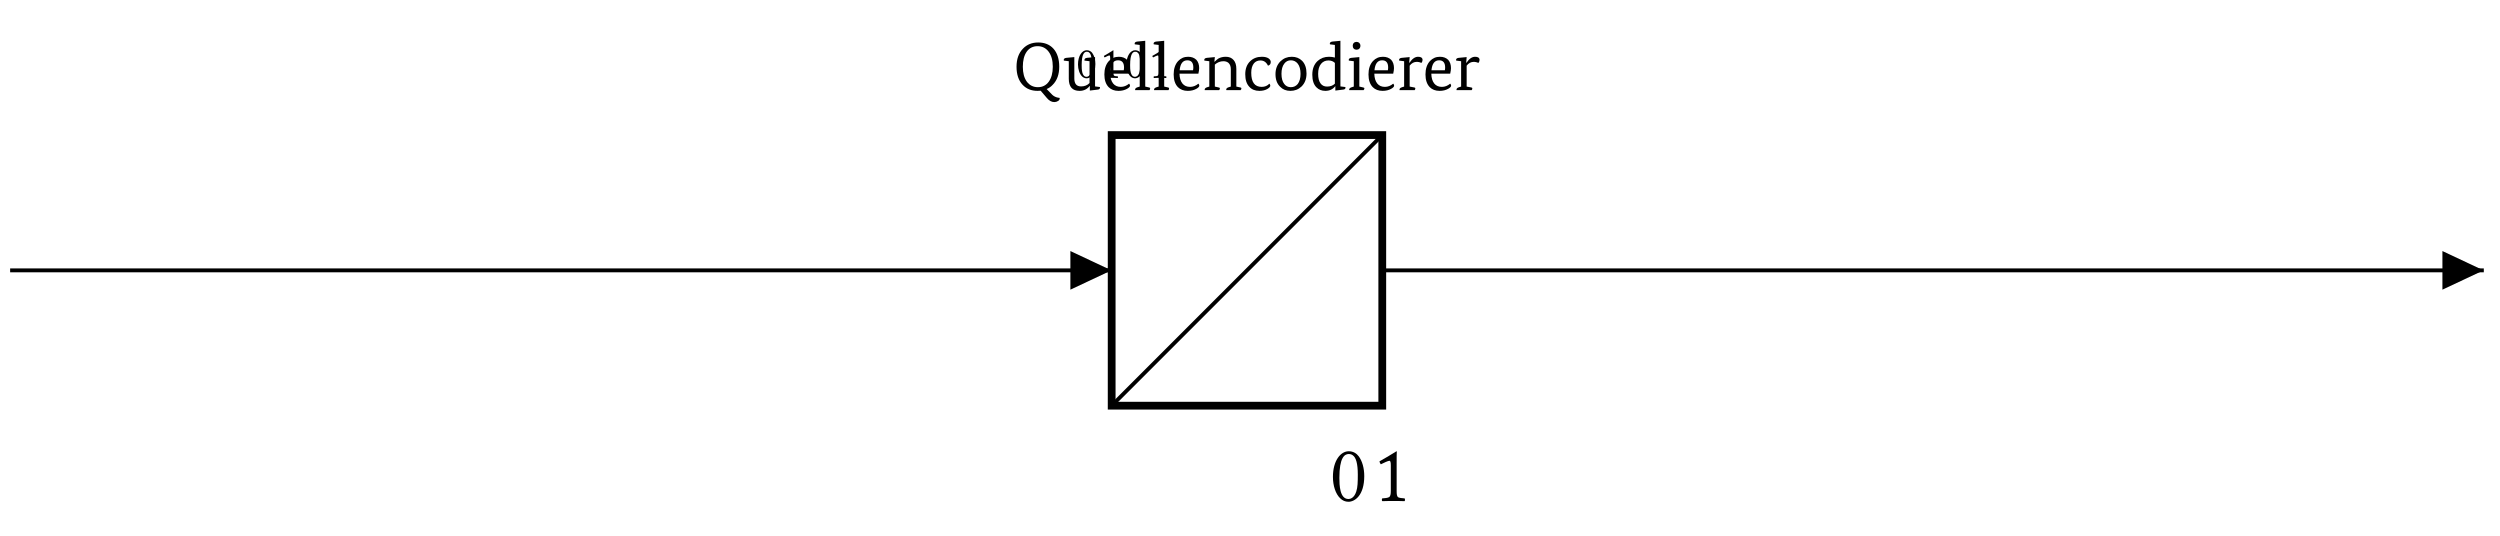 <?xml version="1.0" encoding="UTF-8"?>
<svg xmlns="http://www.w3.org/2000/svg" xmlns:xlink="http://www.w3.org/1999/xlink" width="254.327" height="54.501" viewBox="0 0 254.327 54.501">
<defs>
<g>
<g id="glyph-0-0">
<path d="M 2.812 0.062 C 2.707 0.07 2.602 0.078 2.5 0.078 C 1.863 0.078 1.352 -0.129 0.969 -0.547 C 0.562 -0.984 0.359 -1.594 0.359 -2.375 C 0.359 -3.156 0.578 -3.77 1.016 -4.219 C 1.41 -4.633 1.926 -4.844 2.562 -4.844 C 3.219 -4.844 3.734 -4.633 4.109 -4.219 C 4.504 -3.781 4.703 -3.164 4.703 -2.375 C 4.703 -1.602 4.484 -0.992 4.047 -0.547 C 3.867 -0.348 3.66 -0.203 3.422 -0.109 L 4 0.484 C 4.133 0.609 4.297 0.695 4.484 0.75 C 4.566 0.77 4.656 0.785 4.75 0.797 C 4.75 0.816 4.75 0.832 4.75 0.844 C 4.75 0.957 4.691 1.047 4.578 1.109 C 4.473 1.18 4.348 1.219 4.203 1.219 C 3.93 1.219 3.68 1.082 3.453 0.812 Z M 2.531 -0.297 C 3 -0.297 3.367 -0.484 3.641 -0.859 C 3.91 -1.234 4.047 -1.738 4.047 -2.375 C 4.047 -3.02 3.906 -3.531 3.625 -3.906 C 3.344 -4.281 2.969 -4.469 2.5 -4.469 C 2.031 -4.469 1.66 -4.281 1.391 -3.906 C 1.129 -3.531 1 -3.02 1 -2.375 C 1 -1.738 1.133 -1.234 1.406 -0.859 C 1.688 -0.484 2.062 -0.297 2.531 -0.297 Z M 2.531 -0.297 "/>
</g>
<g id="glyph-0-1">
<path d="M 0.609 -2.938 L 0.109 -3 C 0.098 -3.02 0.094 -3.039 0.094 -3.062 C 0.094 -3.188 0.18 -3.258 0.359 -3.281 L 1.172 -3.359 L 1.172 -1.188 C 1.172 -0.645 1.398 -0.375 1.859 -0.375 C 2.211 -0.375 2.5 -0.488 2.719 -0.719 L 2.719 -2.938 L 2.203 -3 C 2.203 -3.02 2.203 -3.039 2.203 -3.062 C 2.203 -3.188 2.285 -3.258 2.453 -3.281 L 3.281 -3.359 L 3.281 -0.375 L 3.781 -0.312 C 3.781 -0.289 3.781 -0.27 3.781 -0.25 C 3.781 -0.125 3.695 -0.055 3.531 -0.047 L 2.75 0.047 L 2.75 -0.422 L 2.734 -0.422 C 2.473 -0.086 2.129 0.078 1.703 0.078 C 0.973 0.078 0.609 -0.332 0.609 -1.156 Z M 0.609 -2.938 "/>
</g>
<g id="glyph-0-2">
<path d="M 0.891 -1.672 C 0.898 -1.242 1 -0.91 1.188 -0.672 C 1.375 -0.441 1.633 -0.328 1.969 -0.328 C 2.27 -0.328 2.551 -0.438 2.812 -0.656 C 2.863 -0.613 2.895 -0.547 2.906 -0.453 C 2.906 -0.348 2.801 -0.238 2.594 -0.125 C 2.352 0.008 2.066 0.078 1.734 0.078 C 1.316 0.078 0.984 -0.047 0.734 -0.297 C 0.441 -0.598 0.297 -1.031 0.297 -1.594 C 0.297 -2.164 0.445 -2.617 0.75 -2.953 C 1.02 -3.242 1.359 -3.391 1.766 -3.391 C 2.117 -3.391 2.398 -3.285 2.609 -3.078 C 2.797 -2.867 2.891 -2.586 2.891 -2.234 C 2.891 -2.086 2.863 -1.898 2.812 -1.672 Z M 1.688 -3.031 C 1.227 -3.031 0.969 -2.691 0.906 -2.016 L 2.266 -2.016 C 2.285 -2.098 2.297 -2.191 2.297 -2.297 C 2.297 -2.785 2.094 -3.031 1.688 -3.031 Z M 1.688 -3.031 "/>
</g>
<g id="glyph-0-3">
<path d="M 0.672 -0.359 L 0.672 -4.594 L 0.172 -4.656 C 0.16 -4.676 0.156 -4.695 0.156 -4.719 C 0.156 -4.844 0.242 -4.914 0.422 -4.938 L 1.234 -5.016 L 1.234 -0.359 L 1.641 -0.266 C 1.703 -0.254 1.734 -0.223 1.734 -0.172 C 1.734 -0.117 1.711 -0.062 1.672 0 L 0.203 0 C 0.203 -0.02 0.203 -0.035 0.203 -0.047 C 0.203 -0.148 0.273 -0.227 0.422 -0.281 Z M 0.672 -0.359 "/>
</g>
<g id="glyph-0-4">
<path d="M 0.703 -0.359 L 0.703 -2.938 L 0.203 -3 C 0.191 -3.02 0.188 -3.039 0.188 -3.062 C 0.188 -3.188 0.273 -3.258 0.453 -3.281 L 1.266 -3.359 L 1.219 -2.891 L 1.25 -2.891 C 1.406 -3.047 1.535 -3.156 1.641 -3.219 C 1.859 -3.332 2.102 -3.391 2.375 -3.391 C 2.719 -3.391 2.984 -3.281 3.172 -3.062 C 3.359 -2.852 3.453 -2.551 3.453 -2.156 L 3.453 -0.359 L 3.875 -0.266 C 3.938 -0.254 3.969 -0.223 3.969 -0.172 C 3.969 -0.117 3.941 -0.062 3.891 0 L 2.438 0 C 2.426 -0.02 2.422 -0.035 2.422 -0.047 C 2.422 -0.148 2.492 -0.227 2.641 -0.281 L 2.891 -0.359 L 2.891 -2.125 C 2.891 -2.406 2.812 -2.617 2.656 -2.766 C 2.52 -2.879 2.348 -2.938 2.141 -2.938 C 1.816 -2.938 1.523 -2.82 1.266 -2.594 L 1.266 -0.359 L 1.672 -0.266 C 1.742 -0.254 1.781 -0.223 1.781 -0.172 C 1.781 -0.117 1.754 -0.062 1.703 0 L 0.234 0 C 0.234 -0.02 0.234 -0.035 0.234 -0.047 C 0.234 -0.148 0.305 -0.227 0.453 -0.281 Z M 0.703 -0.359 "/>
</g>
<g id="glyph-0-5">
<path d="M 2.75 -0.656 C 2.812 -0.582 2.844 -0.516 2.844 -0.453 C 2.844 -0.348 2.75 -0.238 2.562 -0.125 C 2.344 0.008 2.066 0.078 1.734 0.078 C 1.297 0.078 0.953 -0.062 0.703 -0.344 C 0.43 -0.633 0.297 -1.055 0.297 -1.609 C 0.297 -2.172 0.461 -2.613 0.797 -2.938 C 1.109 -3.238 1.504 -3.391 1.984 -3.391 C 2.297 -3.391 2.535 -3.328 2.703 -3.203 C 2.828 -3.098 2.891 -2.984 2.891 -2.859 C 2.891 -2.66 2.797 -2.535 2.609 -2.484 C 2.441 -2.836 2.188 -3.016 1.844 -3.016 C 1.57 -3.016 1.352 -2.922 1.188 -2.734 C 1 -2.504 0.906 -2.18 0.906 -1.766 C 0.906 -0.805 1.258 -0.328 1.969 -0.328 C 2.289 -0.328 2.551 -0.438 2.75 -0.656 Z M 2.75 -0.656 "/>
</g>
<g id="glyph-0-6">
<path d="M 1.812 0.078 C 1.383 0.078 1.035 -0.062 0.766 -0.344 C 0.453 -0.645 0.297 -1.07 0.297 -1.625 C 0.297 -2.164 0.469 -2.602 0.812 -2.938 C 1.125 -3.238 1.504 -3.391 1.953 -3.391 C 2.379 -3.391 2.727 -3.254 3 -2.984 C 3.301 -2.68 3.453 -2.25 3.453 -1.688 C 3.453 -1.133 3.281 -0.691 2.938 -0.359 C 2.625 -0.066 2.25 0.078 1.812 0.078 Z M 1.859 -0.297 C 2.148 -0.297 2.383 -0.406 2.562 -0.625 C 2.75 -0.875 2.844 -1.219 2.844 -1.656 C 2.844 -2.102 2.75 -2.445 2.562 -2.688 C 2.383 -2.914 2.148 -3.031 1.859 -3.031 C 1.578 -3.031 1.352 -2.914 1.188 -2.688 C 1 -2.445 0.906 -2.102 0.906 -1.656 C 0.906 -1.207 1 -0.863 1.188 -0.625 C 1.352 -0.406 1.578 -0.297 1.859 -0.297 Z M 1.859 -0.297 "/>
</g>
<g id="glyph-0-7">
<path d="M 2.641 -0.391 L 2.625 -0.391 C 2.383 -0.078 2.051 0.078 1.625 0.078 C 1.258 0.078 0.957 -0.039 0.719 -0.281 C 0.438 -0.562 0.297 -0.988 0.297 -1.562 C 0.297 -2.164 0.477 -2.633 0.844 -2.969 C 1.156 -3.25 1.539 -3.391 2 -3.391 C 2.207 -3.391 2.406 -3.363 2.594 -3.312 L 2.594 -4.594 L 2.094 -4.656 C 2.082 -4.676 2.078 -4.695 2.078 -4.719 C 2.078 -4.844 2.164 -4.914 2.344 -4.938 L 3.156 -5.016 L 3.156 -0.375 L 3.656 -0.312 C 3.664 -0.289 3.672 -0.27 3.672 -0.25 C 3.672 -0.125 3.582 -0.055 3.406 -0.047 L 2.641 0.047 Z M 1.797 -0.359 C 2.129 -0.359 2.395 -0.457 2.594 -0.656 L 2.594 -2.766 C 2.426 -2.93 2.207 -3.016 1.938 -3.016 C 1.625 -3.016 1.375 -2.898 1.188 -2.672 C 0.988 -2.43 0.891 -2.094 0.891 -1.656 C 0.891 -1.219 0.973 -0.891 1.141 -0.672 C 1.297 -0.461 1.516 -0.359 1.797 -0.359 Z M 1.797 -0.359 "/>
</g>
<g id="glyph-0-8">
<path d="M 0.703 -0.359 L 0.703 -2.938 L 0.203 -3 C 0.191 -3.02 0.188 -3.039 0.188 -3.062 C 0.188 -3.188 0.273 -3.258 0.453 -3.281 L 1.266 -3.359 L 1.266 -0.359 L 1.672 -0.266 C 1.742 -0.254 1.781 -0.223 1.781 -0.172 C 1.781 -0.117 1.754 -0.062 1.703 0 L 0.234 0 C 0.234 -0.02 0.234 -0.035 0.234 -0.047 C 0.234 -0.148 0.305 -0.227 0.453 -0.281 Z M 0.594 -4.516 C 0.594 -4.629 0.629 -4.723 0.703 -4.797 C 0.773 -4.867 0.867 -4.906 0.984 -4.906 C 1.098 -4.906 1.191 -4.867 1.266 -4.797 C 1.336 -4.723 1.375 -4.629 1.375 -4.516 C 1.375 -4.391 1.336 -4.289 1.266 -4.219 C 1.191 -4.145 1.098 -4.109 0.984 -4.109 C 0.867 -4.109 0.773 -4.145 0.703 -4.219 C 0.629 -4.289 0.594 -4.391 0.594 -4.516 Z M 0.594 -4.516 "/>
</g>
<g id="glyph-0-9">
<path d="M 0.703 -0.359 L 0.703 -2.938 L 0.203 -3 C 0.191 -3.02 0.188 -3.039 0.188 -3.062 C 0.188 -3.188 0.273 -3.258 0.453 -3.281 L 1.266 -3.359 L 1.219 -2.781 L 1.25 -2.781 C 1.52 -3.188 1.812 -3.391 2.125 -3.391 C 2.426 -3.391 2.578 -3.281 2.578 -3.062 C 2.578 -2.969 2.539 -2.867 2.469 -2.766 C 2.301 -2.836 2.148 -2.875 2.016 -2.875 C 1.703 -2.875 1.453 -2.742 1.266 -2.484 L 1.266 -0.359 L 1.75 -0.266 C 1.812 -0.254 1.844 -0.223 1.844 -0.172 C 1.844 -0.117 1.82 -0.062 1.781 0 L 0.234 0 C 0.234 -0.02 0.234 -0.035 0.234 -0.047 C 0.234 -0.148 0.305 -0.227 0.453 -0.281 Z M 0.703 -0.359 "/>
</g>
<g id="glyph-1-0">
<path d="M 1.219 0.047 C 1.578 0.047 2.109 -0.312 2.109 -1.406 C 2.109 -1.859 2 -2.25 1.797 -2.531 C 1.688 -2.688 1.484 -2.812 1.234 -2.812 C 0.781 -2.812 0.344 -2.281 0.344 -1.359 C 0.344 -0.875 0.5 -0.406 0.75 -0.156 C 0.875 -0.031 1.047 0.047 1.219 0.047 Z M 1.234 -2.656 C 1.328 -2.656 1.422 -2.641 1.469 -2.578 C 1.641 -2.469 1.75 -2.109 1.75 -1.5 C 1.75 -1.078 1.734 -0.781 1.656 -0.547 C 1.547 -0.156 1.312 -0.109 1.219 -0.109 C 0.719 -0.109 0.719 -0.906 0.719 -1.312 C 0.719 -2.453 1 -2.656 1.234 -2.656 Z M 1.234 -2.656 "/>
</g>
<g id="glyph-1-1">
<path d="M 1.484 -0.578 L 1.484 -2.172 C 1.484 -2.453 1.484 -2.734 1.484 -2.781 C 1.484 -2.812 1.484 -2.812 1.469 -2.812 C 1.234 -2.656 0.844 -2.422 0.516 -2.234 C 0.516 -2.188 0.547 -2.109 0.594 -2.078 C 0.766 -2.172 1 -2.281 1.078 -2.281 C 1.141 -2.281 1.156 -2.172 1.156 -2.016 L 1.156 -0.578 C 1.156 -0.375 1.125 -0.281 1.062 -0.219 C 1 -0.172 0.797 -0.156 0.672 -0.156 C 0.641 -0.125 0.641 -0.016 0.672 0.016 C 0.859 0 1.078 0 1.344 0 C 1.547 0 1.734 0 1.922 0.016 C 1.953 -0.016 1.953 -0.125 1.922 -0.156 C 1.812 -0.156 1.609 -0.172 1.562 -0.219 C 1.5 -0.266 1.484 -0.375 1.484 -0.578 Z M 1.484 -0.578 "/>
</g>
<g id="glyph-2-0">
<path d="M 2.203 0.078 C 2.844 0.078 3.812 -0.562 3.812 -2.531 C 3.812 -3.344 3.609 -4.062 3.25 -4.547 C 3.031 -4.844 2.688 -5.062 2.234 -5.062 C 1.406 -5.062 0.625 -4.109 0.625 -2.453 C 0.625 -1.562 0.891 -0.734 1.359 -0.281 C 1.594 -0.047 1.875 0.078 2.203 0.078 Z M 2.234 -4.781 C 2.391 -4.781 2.547 -4.734 2.656 -4.641 C 2.969 -4.422 3.156 -3.812 3.156 -2.688 C 3.156 -1.922 3.141 -1.391 3 -0.969 C 2.781 -0.281 2.375 -0.203 2.203 -0.203 C 1.312 -0.203 1.281 -1.641 1.281 -2.359 C 1.281 -4.406 1.797 -4.781 2.234 -4.781 Z M 2.234 -4.781 "/>
</g>
<g id="glyph-2-1">
<path d="M 2.672 -1.031 L 2.672 -3.906 C 2.672 -4.406 2.672 -4.906 2.688 -5.016 C 2.688 -5.047 2.672 -5.062 2.656 -5.062 C 2.234 -4.797 1.531 -4.375 0.922 -4.031 C 0.938 -3.938 1 -3.797 1.062 -3.734 C 1.375 -3.891 1.812 -4.094 1.938 -4.094 C 2.047 -4.094 2.078 -3.906 2.078 -3.625 L 2.078 -1.031 C 2.078 -0.672 2.031 -0.5 1.922 -0.406 C 1.797 -0.312 1.438 -0.281 1.203 -0.266 C 1.156 -0.219 1.156 -0.031 1.203 0.016 C 1.547 0 1.953 0 2.422 0 C 2.781 0 3.141 0 3.484 0.016 C 3.531 -0.031 3.531 -0.219 3.484 -0.266 C 3.266 -0.281 2.906 -0.312 2.812 -0.391 C 2.703 -0.484 2.672 -0.656 2.672 -1.031 Z M 2.672 -1.031 "/>
</g>
</g>
<clipPath id="clip-0">
<path clip-rule="nonzero" d="M 0.82 27 L 252.84 27 L 252.84 28 L 0.82 28 Z M 0.82 27 "/>
</clipPath>
<clipPath id="clip-1">
<path clip-rule="nonzero" d="M 248 25 L 252.84 25 L 252.84 30 L 248 30 Z M 248 25 "/>
</clipPath>
</defs>
<g clip-path="url(#clip-0)">
<path fill="none" stroke-width="0.399" stroke-linecap="butt" stroke-linejoin="miter" stroke="rgb(0%, 0%, 0%)" stroke-opacity="1" stroke-miterlimit="10" d="M 169.287 0 L 211.609 0 M 211.609 0 L 282.364 0 M 310.143 0 L 380.898 0 M 380.898 0 L 423.22 0 " transform="matrix(0.991, 0, 0, -0.991, -166.732, 27.504)"/>
</g>
<path fill="none" stroke-width="0.797" stroke-linecap="butt" stroke-linejoin="miter" stroke="rgb(0%, 0%, 0%)" stroke-opacity="1" stroke-miterlimit="10" d="M 282.364 13.888 L 310.143 13.888 L 310.143 -13.891 L 282.364 -13.891 Z M 282.364 13.888 " transform="matrix(0.991, 0, 0, -0.991, -166.732, 27.504)"/>
<path fill-rule="nonzero" fill="rgb(0%, 0%, 0%)" fill-opacity="1" d="M 108.891 27.504 L 108.891 29.469 L 113.07 27.504 L 108.891 25.539 Z M 108.891 27.504 "/>
<path fill="none" stroke-width="0.399" stroke-linecap="butt" stroke-linejoin="miter" stroke="rgb(0%, 0%, 0%)" stroke-opacity="1" stroke-miterlimit="10" d="M 282.364 -13.891 L 310.143 13.888 " transform="matrix(0.991, 0, 0, -0.991, -166.732, 27.504)"/>
<g fill="rgb(0%, 0%, 0%)" fill-opacity="1">
<use xlink:href="#glyph-0-0" x="103.054" y="9.166"/>
<use xlink:href="#glyph-0-1" x="108.12" y="9.166"/>
<use xlink:href="#glyph-0-2" x="112.052" y="9.166"/>
<use xlink:href="#glyph-0-3" x="115.272" y="9.166"/>
<use xlink:href="#glyph-0-3" x="117.2" y="9.166"/>
</g>
<g fill="rgb(0%, 0%, 0%)" fill-opacity="1">
<use xlink:href="#glyph-0-2" x="119.101" y="9.166"/>
<use xlink:href="#glyph-0-4" x="122.321" y="9.166"/>
<use xlink:href="#glyph-0-5" x="126.384" y="9.166"/>
</g>
<g fill="rgb(0%, 0%, 0%)" fill-opacity="1">
<use xlink:href="#glyph-0-6" x="129.46" y="9.166"/>
<use xlink:href="#glyph-0-7" x="133.205" y="9.166"/>
<use xlink:href="#glyph-0-8" x="137.02" y="9.166"/>
</g>
<g fill="rgb(0%, 0%, 0%)" fill-opacity="1">
<use xlink:href="#glyph-0-2" x="138.92" y="9.166"/>
<use xlink:href="#glyph-0-9" x="142.14" y="9.166"/>
</g>
<g fill="rgb(0%, 0%, 0%)" fill-opacity="1">
<use xlink:href="#glyph-0-2" x="144.718" y="9.166"/>
<use xlink:href="#glyph-0-9" x="147.938" y="9.166"/>
</g>
<g clip-path="url(#clip-1)">
<path fill-rule="nonzero" fill="rgb(0%, 0%, 0%)" fill-opacity="1" d="M 248.469 27.504 L 248.469 29.469 L 252.648 27.504 L 248.469 25.539 Z M 248.469 27.504 "/>
</g>
<g fill="rgb(0%, 0%, 0%)" fill-opacity="1">
<use xlink:href="#glyph-1-0" x="109.321" y="7.921"/>
</g>
<g fill="rgb(0%, 0%, 0%)" fill-opacity="1">
<use xlink:href="#glyph-1-1" x="111.785" y="7.921"/>
</g>
<g fill="rgb(0%, 0%, 0%)" fill-opacity="1">
<use xlink:href="#glyph-1-0" x="114.249" y="7.921"/>
</g>
<g fill="rgb(0%, 0%, 0%)" fill-opacity="1">
<use xlink:href="#glyph-1-1" x="116.713" y="7.921"/>
</g>
<g fill="rgb(0%, 0%, 0%)" fill-opacity="1">
<use xlink:href="#glyph-2-0" x="134.975" y="50.968"/>
</g>
<g fill="rgb(0%, 0%, 0%)" fill-opacity="1">
<use xlink:href="#glyph-2-1" x="139.41" y="50.968"/>
</g>
</svg>
